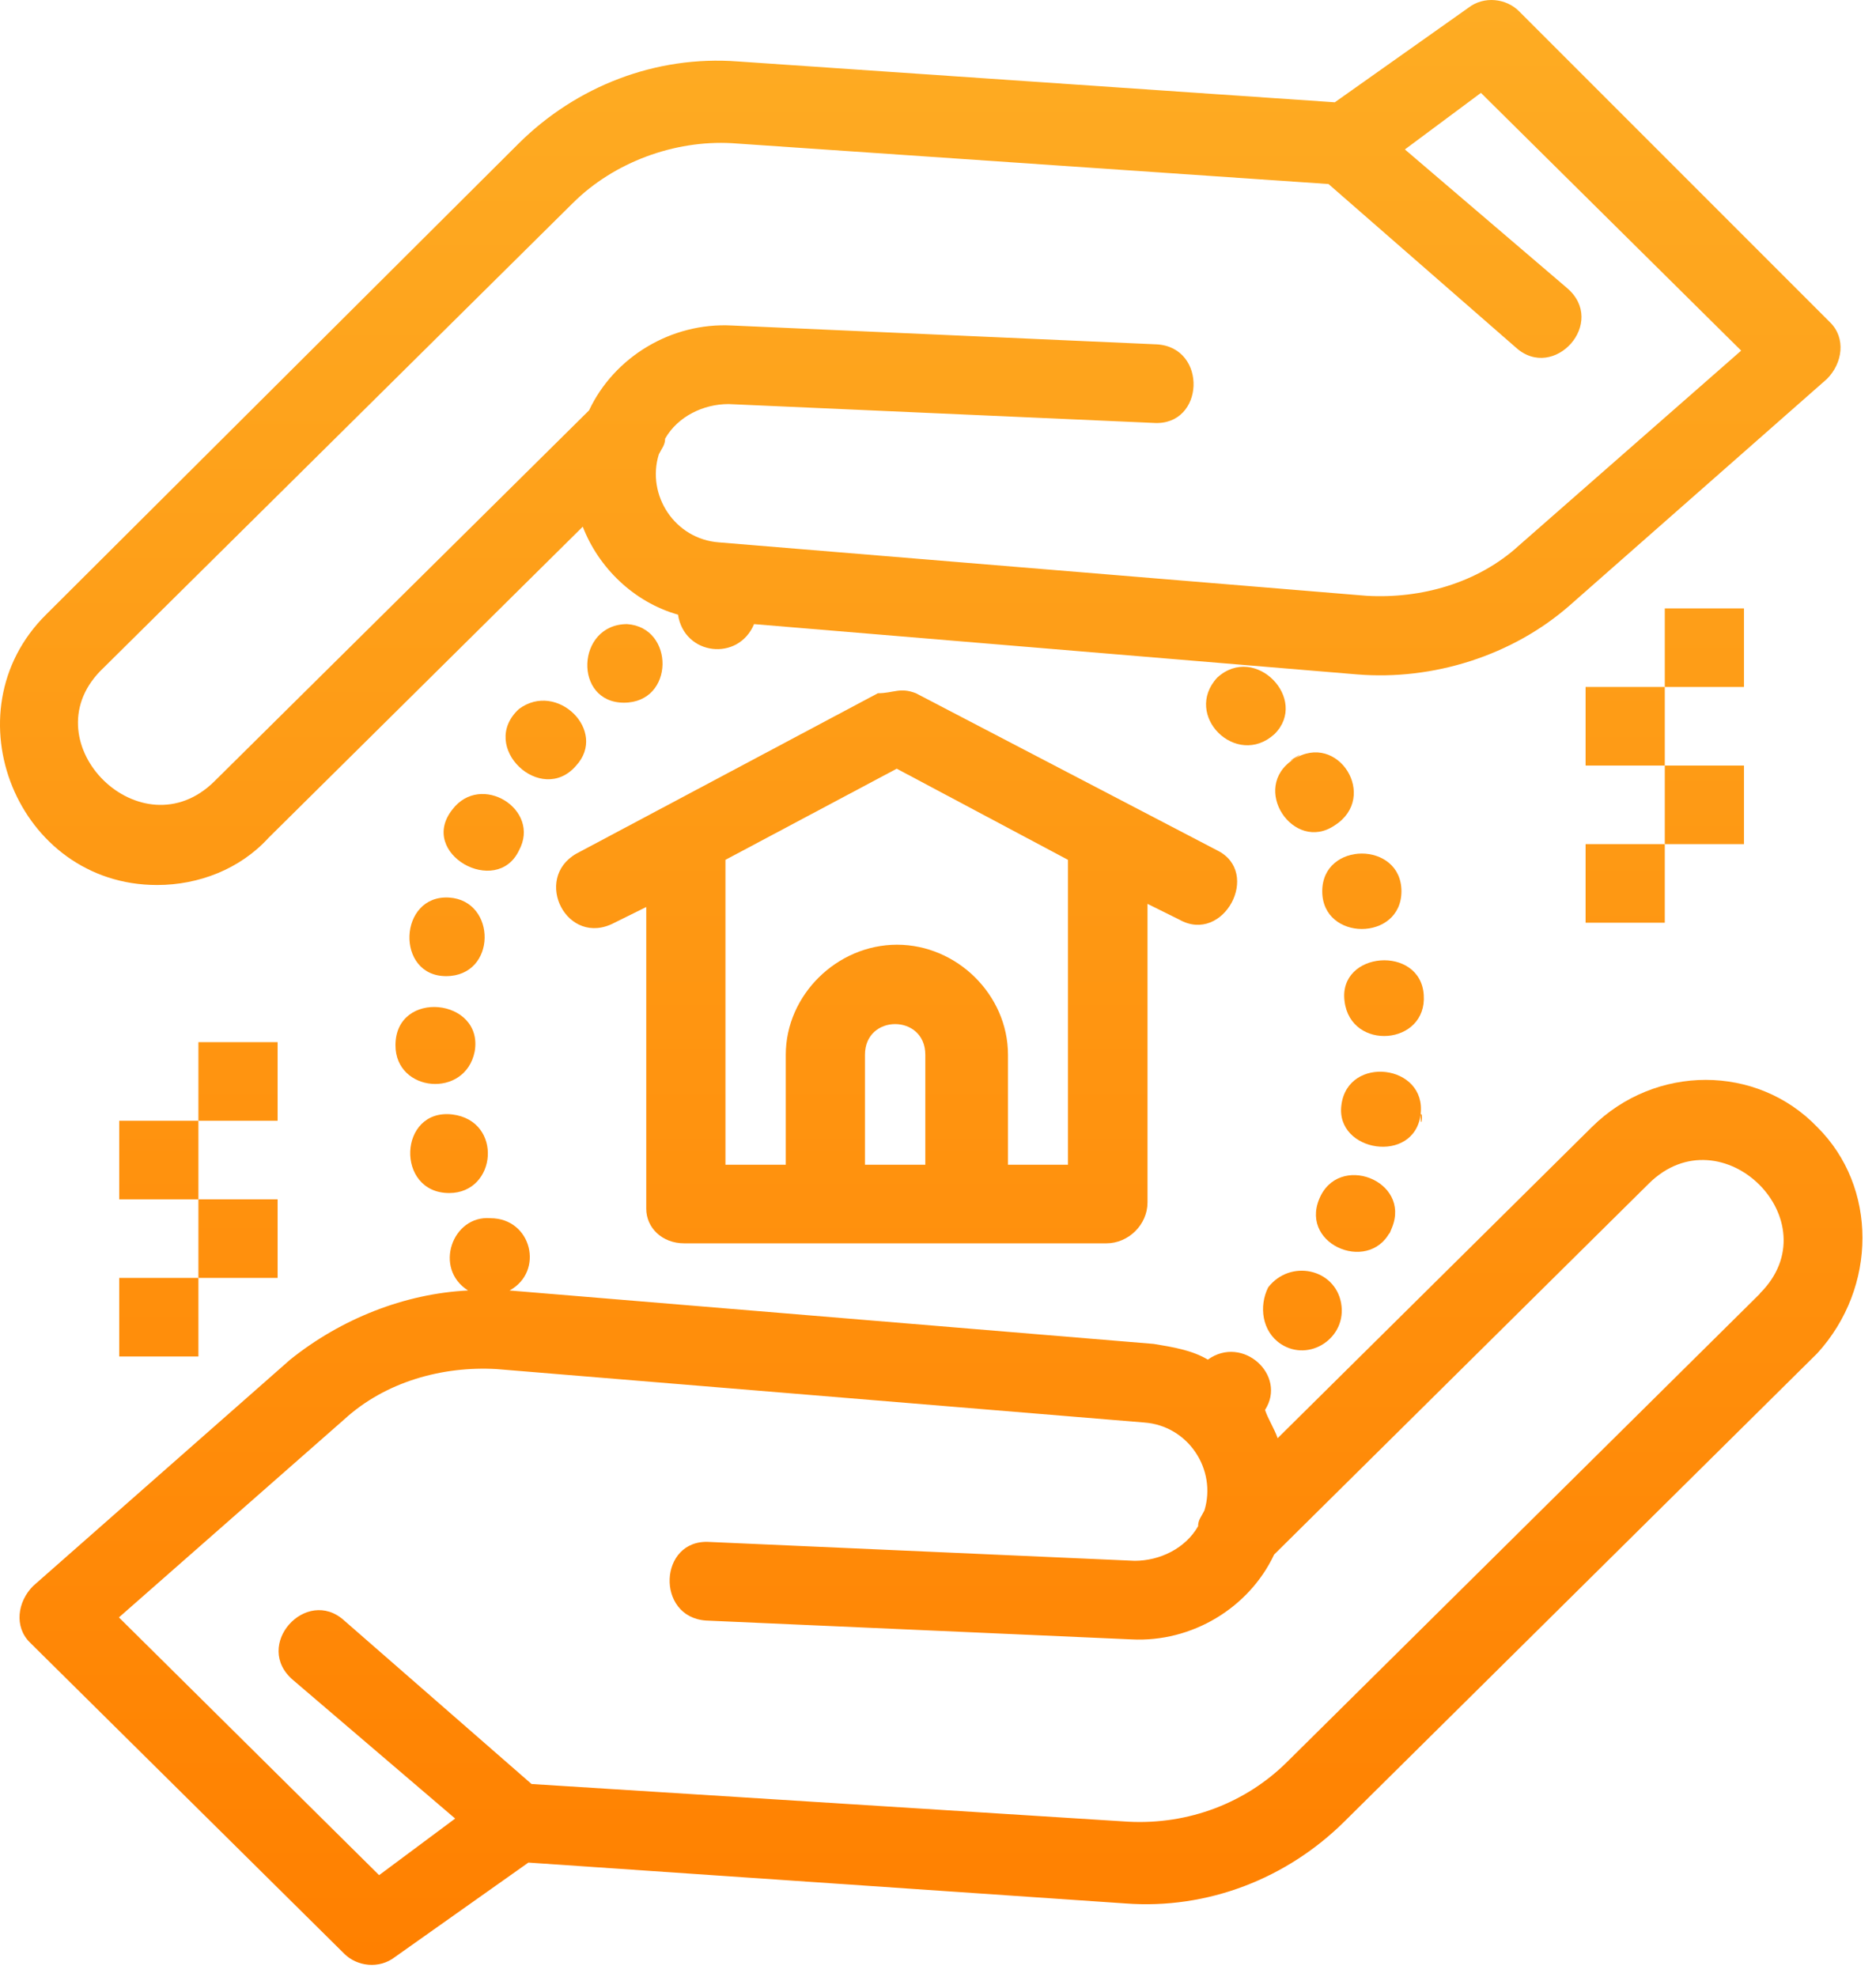<?xml version="1.0" encoding="UTF-8"?> <svg xmlns="http://www.w3.org/2000/svg" width="56" height="59" viewBox="0 0 56 59" fill="none"><path d="M54.245 33.635C52.444 31.759 49.413 31.759 47.519 33.635L38.138 42.922C38.044 42.641 37.856 42.36 37.762 42.078C38.428 41.046 37.096 39.827 36.055 40.577C35.586 40.296 35.014 40.202 34.441 40.108L15.21 38.513C16.252 37.95 15.876 36.356 14.638 36.356C13.503 36.262 12.931 37.857 13.972 38.513C12.077 38.607 10.182 39.358 8.662 40.577L0.989 47.332C0.52 47.801 0.416 48.551 0.895 49.02L10.276 58.307C10.651 58.683 11.317 58.776 11.796 58.401L15.773 55.587L33.588 56.806C36.055 56.994 38.419 56.056 40.126 54.367L54.245 40.39C56.046 38.42 56.046 35.418 54.245 33.635C56.046 35.418 52.35 31.759 54.245 33.635ZM52.537 38.607L38.419 52.585C37.19 53.804 35.483 54.461 33.681 54.367L15.867 53.242L10.276 48.364C9.141 47.332 7.527 49.114 8.756 50.146L13.587 54.273L11.317 55.962L3.55 48.27L10.276 42.36C11.505 41.234 13.212 40.765 14.826 40.859L34.151 42.453C35.473 42.547 36.327 43.861 35.952 45.08C35.858 45.268 35.764 45.361 35.764 45.549C35.389 46.206 34.629 46.581 33.869 46.581L21.177 46.018C19.657 45.924 19.563 48.27 21.083 48.364L33.775 48.926C35.577 49.02 37.284 47.988 38.034 46.394L49.217 35.324C51.393 33.166 54.714 36.45 52.528 38.607H52.537Z" fill="url(#paint0_linear_466_385)"></path><path d="M4.694 26.412C5.923 26.412 7.161 25.943 8.015 25.005L17.396 15.718C17.865 16.937 18.916 17.969 20.239 18.344C20.426 19.564 22.04 19.751 22.509 18.626L40.511 20.127C42.781 20.314 45.155 19.564 46.862 18.063L54.536 11.309C55.005 10.839 55.108 10.089 54.629 9.62L45.342 0.333C44.967 -0.043 44.301 -0.136 43.822 0.239L39.845 3.053L22.03 1.834C19.563 1.646 17.199 2.584 15.492 4.273L1.373 18.344C-1.563 21.252 0.52 26.412 4.685 26.412H4.694ZM2.987 20.033L17.105 6.055C18.334 4.836 20.135 4.179 21.843 4.273L39.657 5.492L45.248 10.37C46.383 11.402 47.997 9.62 46.768 8.588L41.937 4.46L44.207 2.772L51.975 10.464L45.342 16.28C44.113 17.406 42.406 17.875 40.792 17.781L21.468 16.187C20.145 16.093 19.291 14.78 19.666 13.56C19.76 13.372 19.854 13.278 19.854 13.091C20.229 12.434 20.989 12.059 21.749 12.059L34.441 12.622C35.961 12.716 36.055 10.37 34.535 10.277L21.843 9.714C20.042 9.62 18.334 10.652 17.584 12.247L6.402 23.316C4.225 25.474 0.904 22.191 2.987 20.033Z" fill="url(#paint1_linear_466_385)"></path><path d="M38.616 22.66C37.293 23.504 38.616 25.474 39.845 24.63C41.167 23.785 39.938 21.815 38.616 22.66C39.188 22.284 38.24 22.847 38.616 22.66Z" fill="url(#paint2_linear_466_385)"></path><path d="M39.47 26.599C39.47 28.1 41.834 28.1 41.834 26.599C41.834 25.099 39.47 25.099 39.47 26.599Z" fill="url(#paint3_linear_466_385)"></path><path d="M38.044 21.909C39.085 20.877 37.472 19.189 36.337 20.221C35.295 21.346 36.909 22.941 38.044 21.909C38.232 21.628 37.763 22.097 38.044 21.909Z" fill="url(#paint4_linear_466_385)"></path><path d="M41.552 36.637C42.125 35.23 39.939 34.386 39.376 35.793C38.804 37.2 40.99 38.044 41.552 36.637C41.552 36.544 41.365 37.106 41.552 36.637Z" fill="url(#paint5_linear_466_385)"></path><path d="M38.231 40.108C39.085 40.671 40.22 39.921 40.033 38.889C39.845 37.857 38.513 37.575 37.856 38.42C37.575 38.983 37.669 39.733 38.231 40.108C38.419 40.202 37.856 39.827 38.231 40.108Z" fill="url(#paint6_linear_466_385)"></path><path d="M42.5 29.695C42.406 28.194 39.939 28.382 40.136 29.883C40.323 31.384 42.603 31.196 42.5 29.695Z" fill="url(#paint7_linear_466_385)"></path><path d="M42.406 33.26C42.594 31.759 40.23 31.478 40.042 32.979C39.854 34.386 42.218 34.761 42.406 33.26C42.5 33.166 42.406 33.823 42.406 33.26Z" fill="url(#paint8_linear_466_385)"></path><path d="M13.316 29.132C14.835 29.132 14.835 26.881 13.409 26.787C11.89 26.693 11.796 29.132 13.316 29.132Z" fill="url(#paint9_linear_466_385)"></path><path d="M13.409 35.605C14.835 35.605 15.023 33.448 13.503 33.26C11.89 33.072 11.796 35.605 13.409 35.605Z" fill="url(#paint10_linear_466_385)"></path><path d="M11.805 31.196C11.805 32.603 13.888 32.791 14.169 31.384C14.45 29.789 11.805 29.508 11.805 31.196Z" fill="url(#paint11_linear_466_385)"></path><path d="M15.492 25.38C16.158 24.16 14.357 23.035 13.503 24.16C12.462 25.474 14.826 26.787 15.492 25.38C15.586 25.192 15.305 25.755 15.492 25.38Z" fill="url(#paint12_linear_466_385)"></path><path d="M18.625 20.971C20.145 20.971 20.145 18.72 18.719 18.626C17.2 18.626 17.106 20.971 18.625 20.971Z" fill="url(#paint13_linear_466_385)"></path><path d="M17.2 22.847C18.147 21.815 16.627 20.314 15.492 21.159C14.263 22.284 16.158 24.067 17.2 22.847C17.387 22.66 16.918 23.129 17.2 22.847Z" fill="url(#paint14_linear_466_385)"></path><path d="M20.426 37.106H33.025C33.691 37.106 34.254 36.544 34.254 35.887V26.975L35.201 27.444C36.524 28.194 37.669 26.037 36.336 25.38L27.34 20.689C26.861 20.502 26.674 20.689 26.205 20.689L17.209 25.474C15.886 26.224 16.927 28.288 18.343 27.538L19.291 27.069V36.074C19.291 36.637 19.76 37.106 20.426 37.106ZM25.82 34.761V31.478C25.82 30.258 27.621 30.258 27.621 31.478V34.761H25.82ZM31.89 34.761H30.089V31.478C30.089 29.695 28.569 28.194 26.777 28.194C24.985 28.194 23.456 29.695 23.456 31.478V34.761H21.655V25.661L26.768 22.941L31.88 25.661V34.761H31.89Z" fill="url(#paint15_linear_466_385)"></path><path d="M49.695 25.192H47.331V27.538H49.695V25.192Z" fill="url(#paint16_linear_466_385)"></path><path d="M52.059 22.847H49.695L49.695 25.192L52.059 25.192V22.847Z" fill="url(#paint17_linear_466_385)"></path><path d="M49.695 20.502H47.331V22.847L49.695 22.847L49.695 20.502Z" fill="url(#paint18_linear_466_385)"></path><path d="M52.059 18.157H49.695L49.695 20.502L52.059 20.502V18.157Z" fill="url(#paint19_linear_466_385)"></path><path d="M5.923 38.138H3.559V40.483H5.923V38.138Z" fill="url(#paint20_linear_466_385)"></path><path d="M8.287 35.793H5.923L5.923 38.138L8.287 38.138V35.793Z" fill="url(#paint21_linear_466_385)"></path><path d="M5.923 33.448H3.559V35.793L5.923 35.793L5.923 33.448Z" fill="url(#paint22_linear_466_385)"></path><path d="M8.287 31.102H5.923L5.923 33.448L8.287 33.448V31.102Z" fill="url(#paint23_linear_466_385)"></path><defs><linearGradient id="paint0_linear_466_385" x1="27.798" y1="0" x2="27.798" y2="58.64" gradientUnits="userSpaceOnUse"><stop stop-color="#FEAC23"></stop><stop offset="1" stop-color="#FF8000"></stop></linearGradient><linearGradient id="paint1_linear_466_385" x1="27.798" y1="0" x2="27.798" y2="58.64" gradientUnits="userSpaceOnUse"><stop stop-color="#FEAC23"></stop><stop offset="1" stop-color="#FF8000"></stop></linearGradient><linearGradient id="paint2_linear_466_385" x1="27.798" y1="0" x2="27.798" y2="58.64" gradientUnits="userSpaceOnUse"><stop stop-color="#FEAC23"></stop><stop offset="1" stop-color="#FF8000"></stop></linearGradient><linearGradient id="paint3_linear_466_385" x1="27.798" y1="0" x2="27.798" y2="58.64" gradientUnits="userSpaceOnUse"><stop stop-color="#FEAC23"></stop><stop offset="1" stop-color="#FF8000"></stop></linearGradient><linearGradient id="paint4_linear_466_385" x1="27.798" y1="0" x2="27.798" y2="58.64" gradientUnits="userSpaceOnUse"><stop stop-color="#FEAC23"></stop><stop offset="1" stop-color="#FF8000"></stop></linearGradient><linearGradient id="paint5_linear_466_385" x1="27.798" y1="0" x2="27.798" y2="58.64" gradientUnits="userSpaceOnUse"><stop stop-color="#FEAC23"></stop><stop offset="1" stop-color="#FF8000"></stop></linearGradient><linearGradient id="paint6_linear_466_385" x1="27.798" y1="0" x2="27.798" y2="58.64" gradientUnits="userSpaceOnUse"><stop stop-color="#FEAC23"></stop><stop offset="1" stop-color="#FF8000"></stop></linearGradient><linearGradient id="paint7_linear_466_385" x1="27.798" y1="0" x2="27.798" y2="58.64" gradientUnits="userSpaceOnUse"><stop stop-color="#FEAC23"></stop><stop offset="1" stop-color="#FF8000"></stop></linearGradient><linearGradient id="paint8_linear_466_385" x1="27.798" y1="0" x2="27.798" y2="58.64" gradientUnits="userSpaceOnUse"><stop stop-color="#FEAC23"></stop><stop offset="1" stop-color="#FF8000"></stop></linearGradient><linearGradient id="paint9_linear_466_385" x1="27.798" y1="0" x2="27.798" y2="58.64" gradientUnits="userSpaceOnUse"><stop stop-color="#FEAC23"></stop><stop offset="1" stop-color="#FF8000"></stop></linearGradient><linearGradient id="paint10_linear_466_385" x1="27.798" y1="0" x2="27.798" y2="58.64" gradientUnits="userSpaceOnUse"><stop stop-color="#FEAC23"></stop><stop offset="1" stop-color="#FF8000"></stop></linearGradient><linearGradient id="paint11_linear_466_385" x1="27.798" y1="0" x2="27.798" y2="58.64" gradientUnits="userSpaceOnUse"><stop stop-color="#FEAC23"></stop><stop offset="1" stop-color="#FF8000"></stop></linearGradient><linearGradient id="paint12_linear_466_385" x1="27.798" y1="0" x2="27.798" y2="58.64" gradientUnits="userSpaceOnUse"><stop stop-color="#FEAC23"></stop><stop offset="1" stop-color="#FF8000"></stop></linearGradient><linearGradient id="paint13_linear_466_385" x1="27.798" y1="0" x2="27.798" y2="58.64" gradientUnits="userSpaceOnUse"><stop stop-color="#FEAC23"></stop><stop offset="1" stop-color="#FF8000"></stop></linearGradient><linearGradient id="paint14_linear_466_385" x1="27.798" y1="0" x2="27.798" y2="58.64" gradientUnits="userSpaceOnUse"><stop stop-color="#FEAC23"></stop><stop offset="1" stop-color="#FF8000"></stop></linearGradient><linearGradient id="paint15_linear_466_385" x1="27.798" y1="0" x2="27.798" y2="58.64" gradientUnits="userSpaceOnUse"><stop stop-color="#FEAC23"></stop><stop offset="1" stop-color="#FF8000"></stop></linearGradient><linearGradient id="paint16_linear_466_385" x1="27.798" y1="0" x2="27.798" y2="58.64" gradientUnits="userSpaceOnUse"><stop stop-color="#FEAC23"></stop><stop offset="1" stop-color="#FF8000"></stop></linearGradient><linearGradient id="paint17_linear_466_385" x1="27.798" y1="0" x2="27.798" y2="58.64" gradientUnits="userSpaceOnUse"><stop stop-color="#FEAC23"></stop><stop offset="1" stop-color="#FF8000"></stop></linearGradient><linearGradient id="paint18_linear_466_385" x1="27.798" y1="0" x2="27.798" y2="58.64" gradientUnits="userSpaceOnUse"><stop stop-color="#FEAC23"></stop><stop offset="1" stop-color="#FF8000"></stop></linearGradient><linearGradient id="paint19_linear_466_385" x1="27.798" y1="0" x2="27.798" y2="58.64" gradientUnits="userSpaceOnUse"><stop stop-color="#FEAC23"></stop><stop offset="1" stop-color="#FF8000"></stop></linearGradient><linearGradient id="paint20_linear_466_385" x1="27.798" y1="0" x2="27.798" y2="58.64" gradientUnits="userSpaceOnUse"><stop stop-color="#FEAC23"></stop><stop offset="1" stop-color="#FF8000"></stop></linearGradient><linearGradient id="paint21_linear_466_385" x1="27.798" y1="0" x2="27.798" y2="58.64" gradientUnits="userSpaceOnUse"><stop stop-color="#FEAC23"></stop><stop offset="1" stop-color="#FF8000"></stop></linearGradient><linearGradient id="paint22_linear_466_385" x1="27.798" y1="0" x2="27.798" y2="58.64" gradientUnits="userSpaceOnUse"><stop stop-color="#FEAC23"></stop><stop offset="1" stop-color="#FF8000"></stop></linearGradient><linearGradient id="paint23_linear_466_385" x1="27.798" y1="0" x2="27.798" y2="58.64" gradientUnits="userSpaceOnUse"><stop stop-color="#FEAC23"></stop><stop offset="1" stop-color="#FF8000"></stop></linearGradient></defs></svg> 